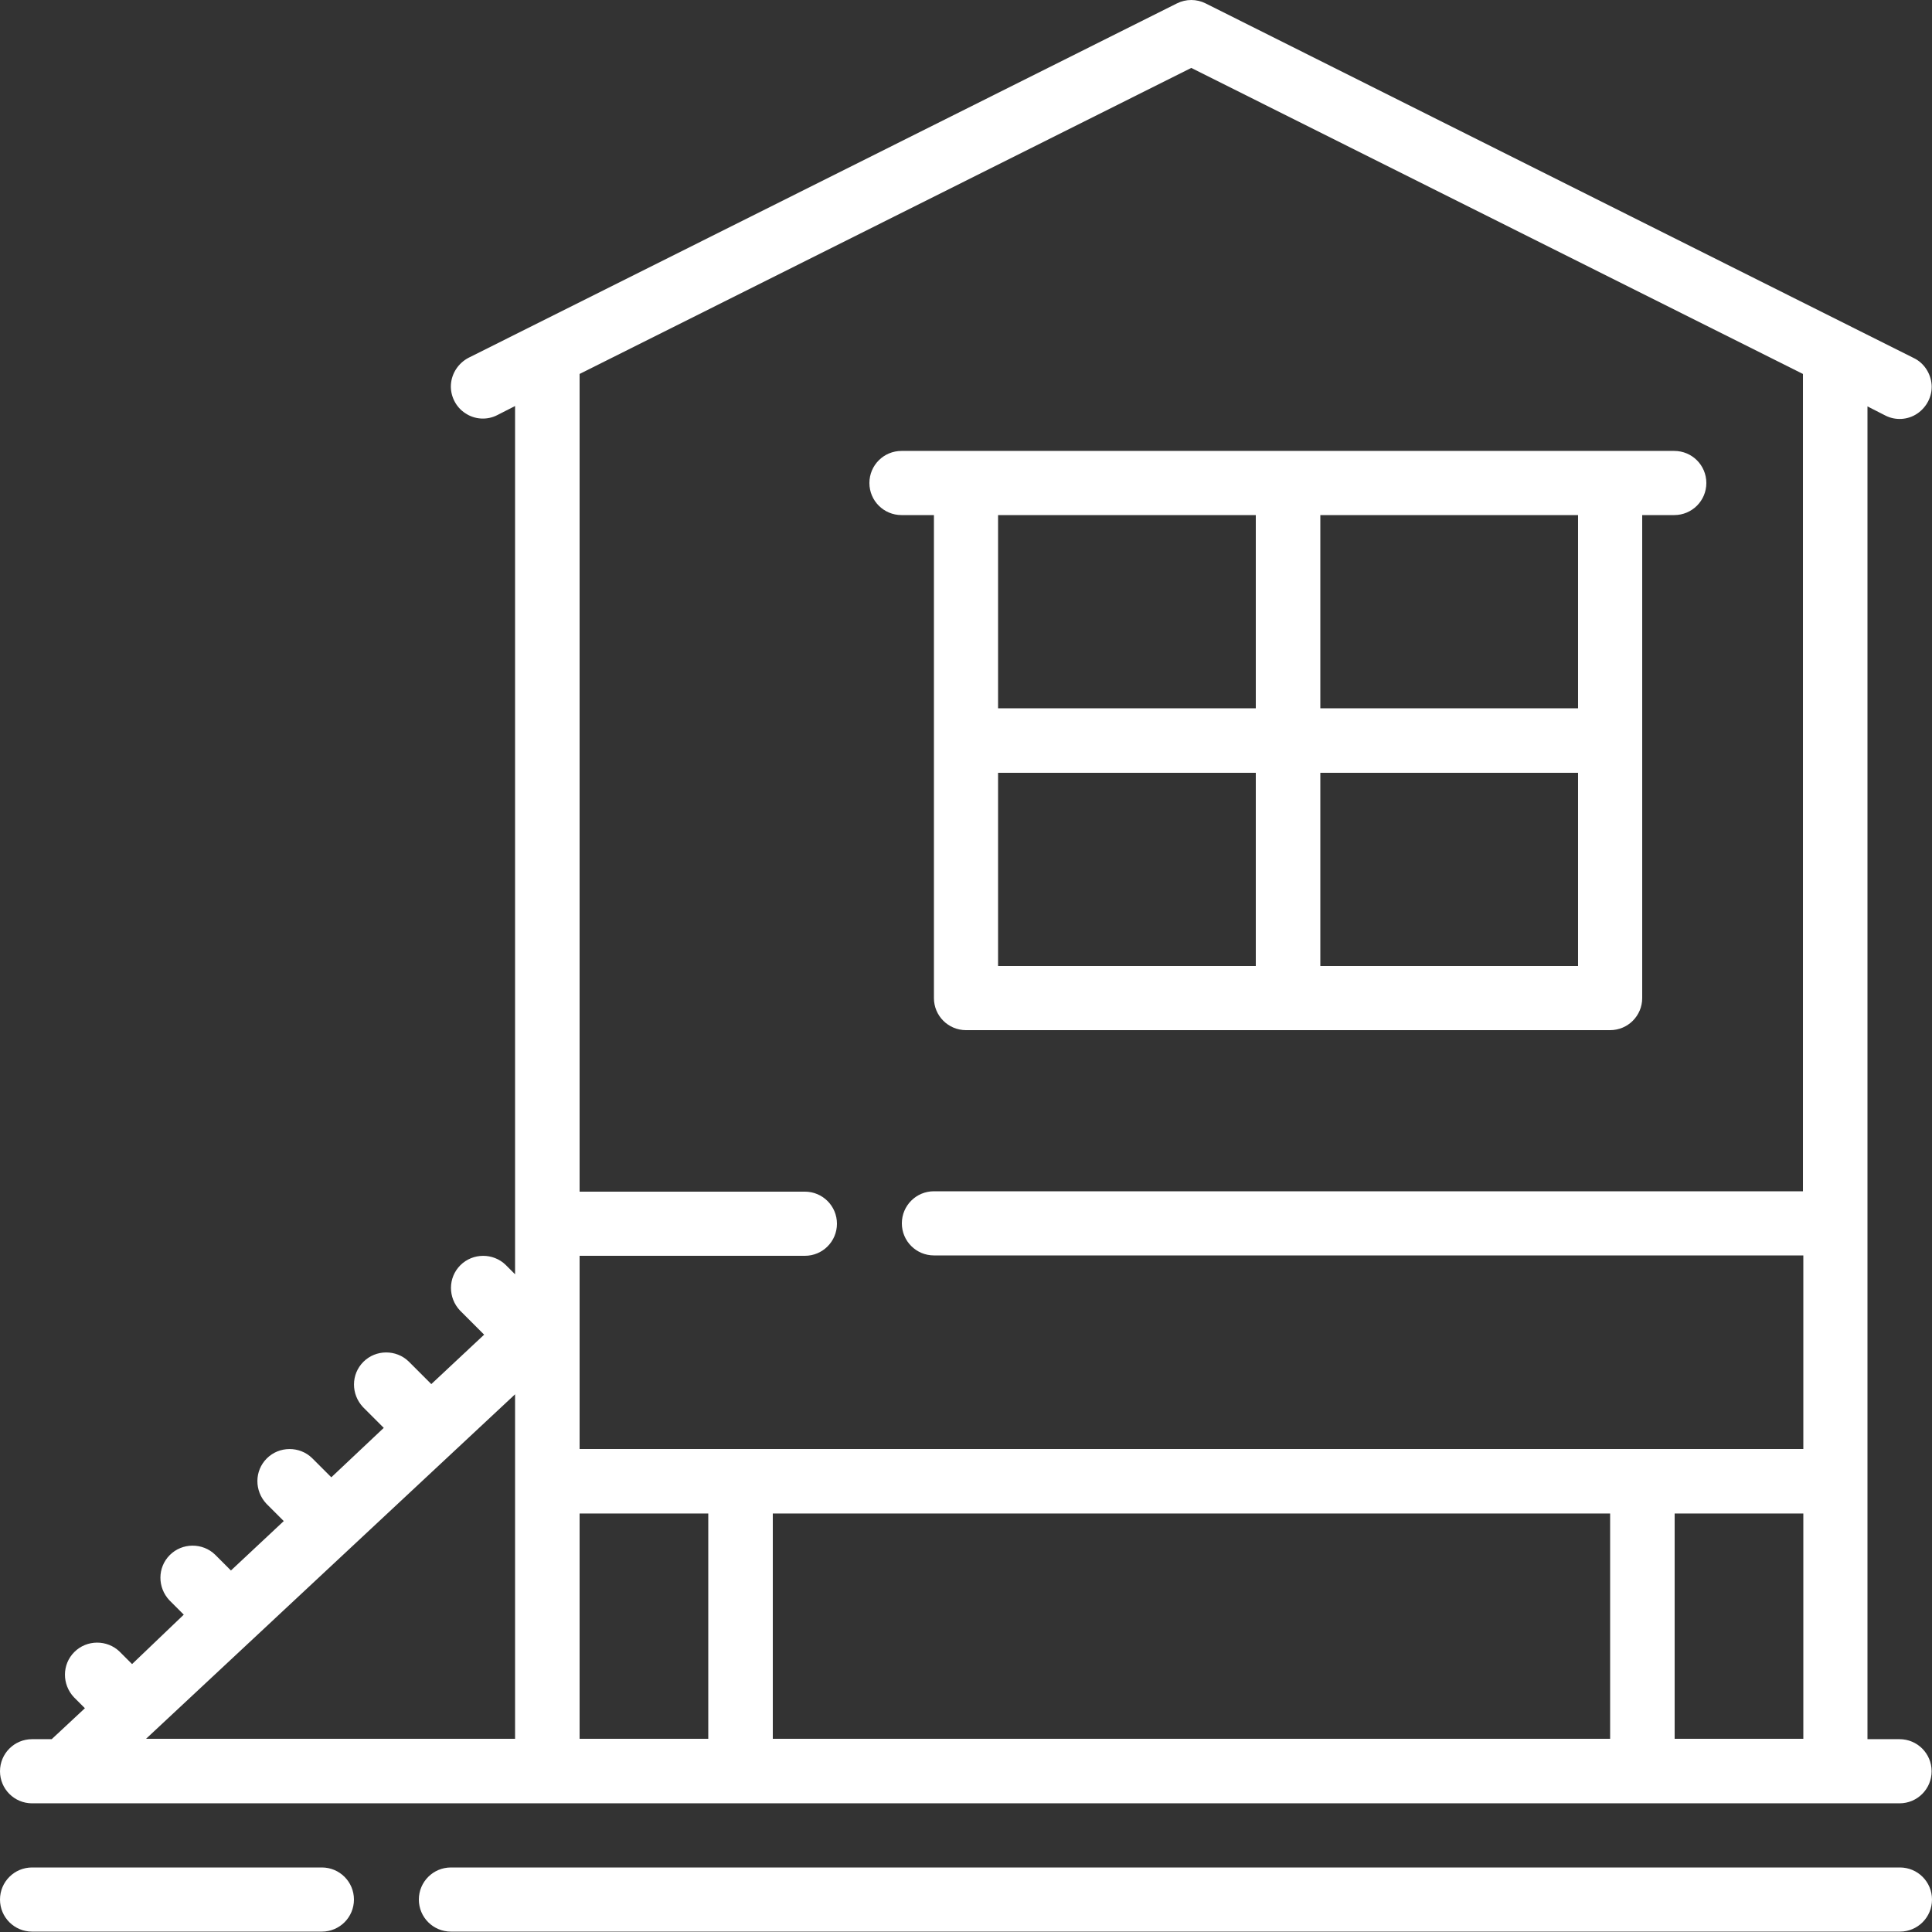 <?xml version="1.0" encoding="utf-8"?>
<!-- Generator: Adobe Illustrator 23.0.2, SVG Export Plug-In . SVG Version: 6.00 Build 0)  -->
<svg version="1.1" id="Capa_1" xmlns="http://www.w3.org/2000/svg" xmlns:xlink="http://www.w3.org/1999/xlink" x="0px" y="0px"
	 viewBox="0 0 512 512" style="enable-background:new 0 0 512 512;" xml:space="preserve">
<rect x="0" y="0" width="512" height="512" fill="#333333" stroke="none"/>
<style type="text/css">
	.st0{fill:#FFFFFF;}
</style>
<g>
	<g>
		<g>
			<path class="st0" d="M8.5,477.9h494.9c4.7,0,8.5-3.8,8.5-8.5s-3.8-8.5-8.5-8.5h-8.5V107.7l4.7,2.4c2.7,1.4,6,1.2,8.5-0.5
				c2.5-1.7,4-4.6,3.8-7.6s-2-5.8-4.7-7.1L319.5,0.9c-2.4-1.2-5.2-1.2-7.6,0L124.2,94.8c-2.7,1.4-4.5,4.1-4.7,7.1s1.3,6,3.8,7.6
				c2.5,1.7,5.8,1.9,8.5,0.5l4.7-2.4v230.1l-2.5-2.5c-3.3-3.2-8.7-3.2-12,0.1c-3.3,3.3-3.3,8.6-0.1,12l6.4,6.4l-14,13.1l-6-6
				c-3.3-3.2-8.7-3.2-12,0.1c-3.3,3.3-3.3,8.6-0.1,12l5.5,5.5l-13.9,13.1l-5.1-5.1c-3.3-3.2-8.7-3.2-12,0.1c-3.3,3.3-3.3,8.6-0.1,12
				l4.6,4.6l-14,13.1l-4.2-4.2c-3.3-3.2-8.7-3.2-12,0.1c-3.3,3.3-3.3,8.6-0.1,12l3.8,3.8L35,441l-3.3-3.3c-3.3-3.2-8.7-3.2-12,0.1
				c-3.3,3.3-3.3,8.6-0.1,12l2.9,2.9l-8.8,8.2H8.5c-4.7,0-8.5,3.8-8.5,8.5S3.8,477.9,8.5,477.9z M426.7,460.8H204.8v-59.7h221.9
				V460.8z M477.9,460.8h-34.1v-59.7h34.1V460.8z M153.6,332.8h59.7c4.7,0,8.5-3.8,8.5-8.5s-3.8-8.5-8.5-8.5h-59.7V99.1l162.1-81.1
				l162.1,81.1v216.6H247.5c-4.7,0-8.5,3.8-8.5,8.5s3.8,8.5,8.5,8.5h230.4V384H153.6V332.8z M153.6,401.1h34.1v59.7h-34.1V401.1z
				 M136.5,369.5v91.3H38.7L136.5,369.5z"/>
			<path class="st0" d="M85.3,494.9H8.5c-4.7,0-8.5,3.8-8.5,8.5s3.8,8.5,8.5,8.5h76.8c4.7,0,8.5-3.8,8.5-8.5S90,494.9,85.3,494.9z"
				/>
			<path class="st0" d="M503.5,494.9h-384c-4.7,0-8.5,3.8-8.5,8.5s3.8,8.5,8.5,8.5h384c4.7,0,8.5-3.8,8.5-8.5
				S508.2,494.9,503.5,494.9z"/>
			<path class="st0" d="M247.5,136.5v128c0,4.7,3.8,8.5,8.5,8.5h170.7c4.7,0,8.5-3.8,8.5-8.5v-128h8.5c4.7,0,8.5-3.8,8.5-8.5
				s-3.8-8.5-8.5-8.5H238.9c-4.7,0-8.5,3.8-8.5,8.5s3.8,8.5,8.5,8.5L247.5,136.5L247.5,136.5z M349.9,136.5h68.3v51.2h-68.3V136.5z
				 M349.9,204.8h68.3V256h-68.3V204.8z M264.5,136.5h68.3v51.2h-68.3L264.5,136.5L264.5,136.5z M264.5,204.8h68.3V256h-68.3
				L264.5,204.8L264.5,204.8z"/>
		</g>
	</g>
</g>
</svg>
